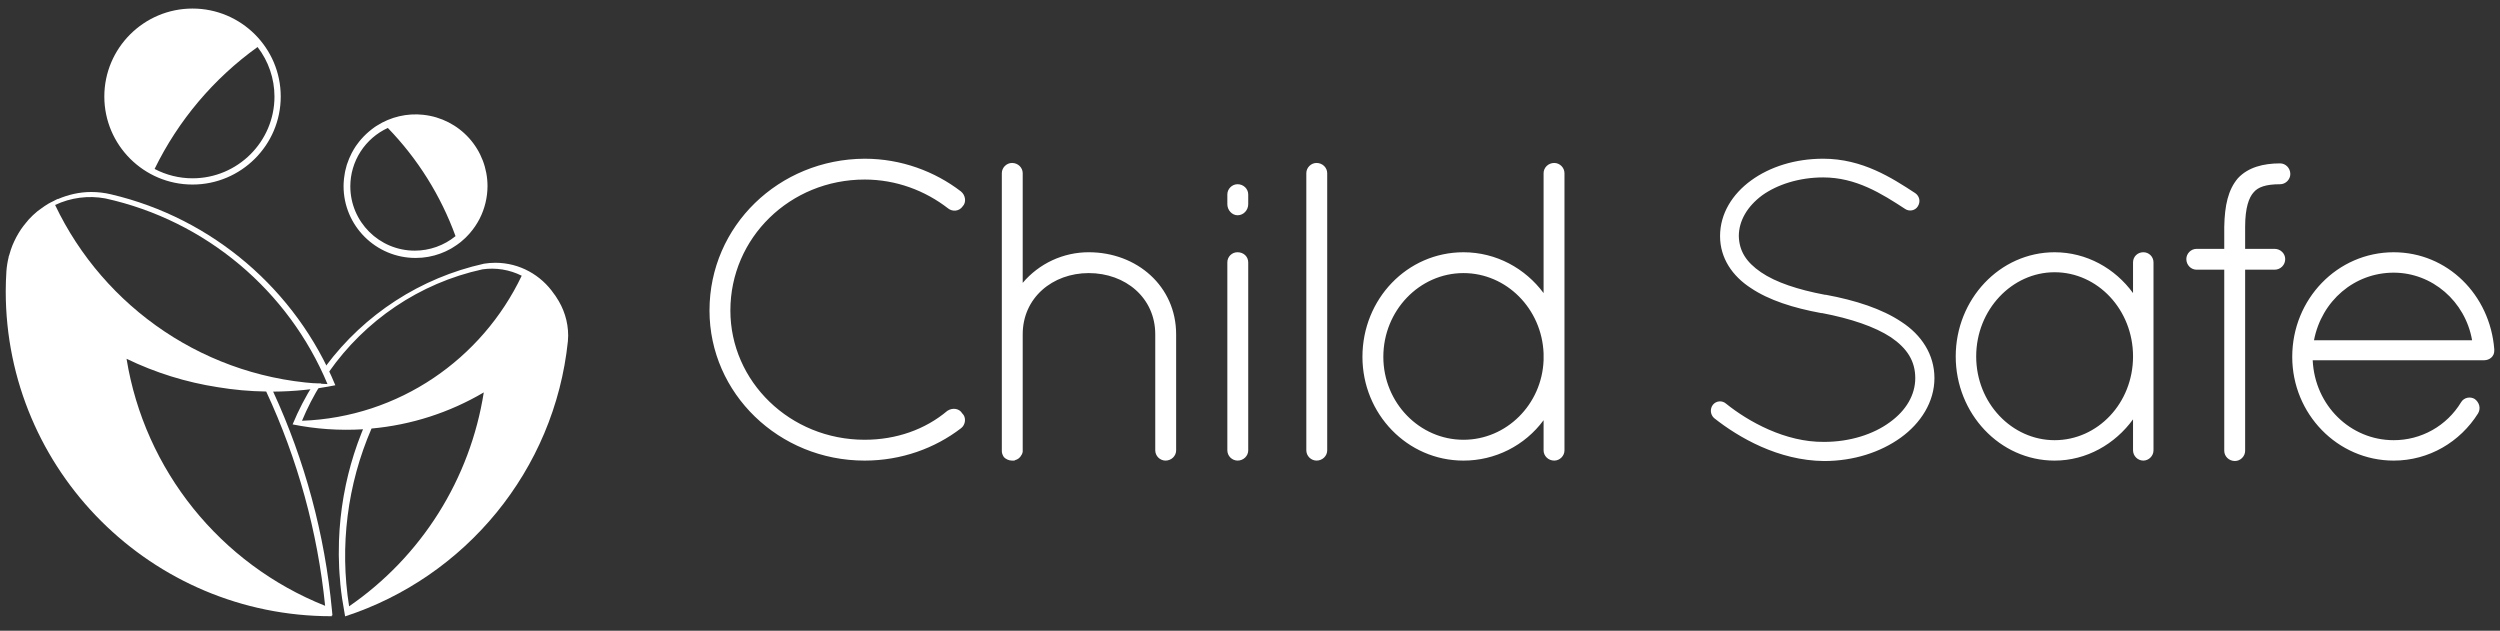 <svg width="218" height="55" viewBox="0 0 218 55" fill="none" xmlns="http://www.w3.org/2000/svg">
<rect x="0" y="0" width="218" height="55" fill="#333333" stroke="none"/>
<g clip-path="url(#clip0_1_11)">
<path d="M75.397 13.84C78.593 13.84 81.529 14.952 83.796 16.695C84.205 17.028 84.279 17.659 83.945 17.992C83.647 18.437 83.053 18.474 82.681 18.178C80.674 16.62 78.147 15.656 75.397 15.656C68.893 15.656 63.689 20.736 63.689 27.076C63.689 33.268 68.893 38.347 75.397 38.347C78.147 38.347 80.674 37.457 82.607 35.826C83.053 35.529 83.647 35.603 83.907 36.048C84.279 36.382 84.205 37.05 83.796 37.346C81.529 39.089 78.593 40.164 75.396 40.164C67.926 40.164 61.868 34.306 61.868 27.076C61.868 19.698 67.926 13.876 75.397 13.84ZM100.738 29.152C100.738 25.964 98.136 23.813 94.94 23.813C91.781 23.813 89.18 25.963 89.18 29.153V39.385C89.18 39.46 89.143 39.496 89.143 39.534C89.106 39.608 89.106 39.644 89.068 39.682C89.013 39.792 88.934 39.889 88.838 39.966C88.742 40.042 88.63 40.097 88.511 40.127C88.511 40.127 88.474 40.164 88.436 40.164H88.251C87.991 40.164 87.731 40.053 87.544 39.867C87.48 39.776 87.43 39.676 87.396 39.571C87.359 39.46 87.359 39.385 87.359 39.274V15.1C87.359 14.618 87.768 14.21 88.251 14.21C88.771 14.21 89.18 14.618 89.18 15.1V24.666C89.888 23.828 90.77 23.155 91.765 22.694C92.76 22.233 93.843 21.995 94.94 21.996C99.14 21.996 102.559 24.963 102.559 29.152V39.274C102.559 39.756 102.151 40.164 101.63 40.164C101.395 40.161 101.17 40.066 101.003 39.9C100.836 39.734 100.741 39.509 100.738 39.274V29.152ZM107.024 16.954C107.024 16.472 107.433 16.064 107.916 16.064C108.436 16.064 108.845 16.472 108.845 16.954V17.807C108.845 18.326 108.436 18.771 107.916 18.771C107.433 18.771 107.024 18.326 107.024 17.807V16.954ZM107.024 22.886C107.023 22.769 107.045 22.652 107.089 22.543C107.134 22.435 107.199 22.336 107.282 22.253C107.365 22.17 107.464 22.105 107.573 22.06C107.682 22.016 107.799 21.994 107.916 21.996C108.436 21.996 108.845 22.367 108.845 22.886V39.274C108.845 39.756 108.436 40.164 107.916 40.164C107.681 40.161 107.456 40.066 107.289 39.9C107.122 39.734 107.027 39.509 107.024 39.274V22.886ZM113.911 15.1C113.911 14.618 114.32 14.21 114.803 14.21C115.323 14.21 115.732 14.618 115.732 15.1V39.274C115.732 39.756 115.323 40.164 114.803 40.164C114.568 40.161 114.343 40.066 114.176 39.9C114.009 39.734 113.914 39.509 113.911 39.274V15.1ZM134.601 36.642C133.794 37.736 132.741 38.625 131.528 39.237C130.314 39.848 128.973 40.166 127.614 40.164C122.708 40.164 118.805 36.086 118.805 31.117C118.805 26.075 122.708 21.997 127.614 21.997C130.475 21.997 133.003 23.405 134.601 25.556V15.1C134.601 14.618 135.009 14.21 135.53 14.21C136.013 14.21 136.422 14.618 136.422 15.1V39.274C136.422 39.756 136.013 40.164 135.53 40.164C135.009 40.164 134.601 39.756 134.601 39.274V36.642ZM134.601 31.414V30.821C134.452 26.928 131.367 23.813 127.614 23.813C123.785 23.813 120.627 27.076 120.627 31.118C120.627 35.122 123.785 38.348 127.614 38.348C131.367 38.348 134.452 35.27 134.601 31.414ZM149.357 35.307C149.423 35.221 149.506 35.15 149.601 35.097C149.696 35.045 149.801 35.012 149.909 35.002C150.017 34.992 150.126 35.003 150.229 35.037C150.332 35.07 150.428 35.124 150.509 35.196C152.442 36.753 155.676 38.57 159.058 38.533C161.325 38.533 163.369 37.865 164.781 36.827C166.23 35.789 167.011 34.417 167.011 32.971C167.011 31.488 166.304 30.376 164.892 29.412C163.48 28.485 161.399 27.781 158.872 27.298H158.797C156.382 26.853 154.263 26.186 152.665 25.111C151.067 24.073 149.989 22.516 149.989 20.588C149.989 18.623 151.067 16.918 152.702 15.731C154.338 14.544 156.53 13.84 158.983 13.84C162.402 13.84 164.967 15.508 167.011 16.843C167.382 17.103 167.494 17.584 167.234 17.993C167.011 18.363 166.49 18.474 166.119 18.215C164.075 16.88 161.845 15.471 158.983 15.471C156.865 15.471 154.969 16.101 153.668 17.028C152.367 17.992 151.624 19.253 151.624 20.588C151.661 21.885 152.256 22.849 153.557 23.739C154.857 24.629 156.79 25.259 159.131 25.704H159.206C161.808 26.186 164.112 26.928 165.821 28.077C167.531 29.19 168.683 30.895 168.683 32.971C168.683 35.048 167.494 36.901 165.747 38.162C164 39.422 161.658 40.202 159.058 40.202C155.08 40.164 151.624 38.162 149.469 36.456C149.311 36.313 149.212 36.116 149.191 35.903C149.17 35.691 149.229 35.478 149.357 35.307ZM187.785 22.886V39.274C187.785 39.756 187.376 40.164 186.893 40.164C186.658 40.161 186.433 40.067 186.266 39.9C186.099 39.734 186.004 39.509 186 39.274V36.568C184.439 38.718 181.949 40.164 179.162 40.164C174.368 40.164 170.539 36.049 170.539 31.08C170.539 26.112 174.368 21.997 179.162 21.997C181.949 21.997 184.439 23.406 186 25.556V22.886C186 22.367 186.409 21.996 186.893 21.996C187.01 21.994 187.127 22.016 187.236 22.06C187.345 22.105 187.443 22.17 187.527 22.253C187.61 22.336 187.675 22.435 187.72 22.543C187.764 22.652 187.786 22.769 187.785 22.886ZM186.001 31.08C186.001 27.002 182.916 23.74 179.162 23.74C175.446 23.74 172.324 27.002 172.324 31.08C172.324 35.159 175.446 38.384 179.162 38.384C182.916 38.384 186.001 35.159 186.001 31.08ZM199.716 15.175C199.716 15.656 199.307 16.065 198.824 16.065C197.56 16.065 196.891 16.324 196.519 16.769C196.111 17.214 195.776 18.104 195.776 19.772V21.7H198.34C198.861 21.7 199.27 22.108 199.27 22.59C199.271 22.712 199.247 22.834 199.201 22.947C199.155 23.06 199.086 23.162 198.999 23.249C198.913 23.335 198.81 23.403 198.697 23.449C198.584 23.495 198.462 23.518 198.34 23.517H195.776V39.31C195.776 39.792 195.367 40.2 194.884 40.2C194.363 40.2 193.955 39.792 193.955 39.31V23.517H191.539C191.056 23.517 190.648 23.109 190.648 22.59C190.648 22.108 191.056 21.7 191.539 21.7H193.955V19.772C193.992 17.918 194.29 16.546 195.144 15.545C196.036 14.581 197.374 14.247 198.824 14.247C199.307 14.247 199.716 14.655 199.716 15.175ZM199.883 31.117C199.883 26.075 203.823 21.997 208.729 21.997C213.412 21.997 217.128 25.704 217.5 30.45V30.598C217.5 31.08 217.091 31.414 216.608 31.414H201.667C201.853 35.381 204.975 38.384 208.729 38.384C209.909 38.386 211.07 38.084 212.099 37.506C213.127 36.927 213.989 36.093 214.601 35.084C214.862 34.639 215.418 34.565 215.79 34.788C216.199 35.084 216.348 35.603 216.087 36.048C214.527 38.532 211.814 40.164 208.729 40.164C203.823 40.164 199.883 36.086 199.883 31.117ZM201.779 29.671H215.567C214.972 26.261 212.074 23.776 208.729 23.776C205.31 23.776 202.448 26.223 201.779 29.671ZM16.788 0.746C12.548 0.746 9.097 4.188 9.097 8.419C9.097 12.649 12.547 16.092 16.788 16.092C21.028 16.092 24.48 12.65 24.48 8.419C24.48 4.187 21.03 0.746 16.788 0.746ZM16.788 15.548C15.636 15.548 14.501 15.268 13.481 14.732C15.547 10.499 18.633 6.846 22.459 4.1C23.415 5.337 23.933 6.857 23.934 8.42C23.934 12.35 20.728 15.548 16.788 15.548ZM36.932 10.014L36.912 10.01C35.493 9.857 34.065 10.192 32.862 10.96L32.809 10.992C32.753 11.024 32.7 11.06 32.649 11.1L32.602 11.135C32.556 11.168 32.511 11.201 32.466 11.236L32.429 11.264C32.087 11.526 31.772 11.822 31.489 12.146C31.432 12.212 31.377 12.278 31.322 12.346C31.257 12.426 31.196 12.511 31.134 12.596L31.09 12.656L31.01 12.768C30.892 12.947 30.783 13.131 30.684 13.321L30.658 13.371C30.505 13.669 30.375 13.978 30.27 14.296L30.238 14.386C30.188 14.549 30.144 14.721 30.102 14.914L30.071 15.078C30.044 15.225 30.021 15.373 30.004 15.522C29.999 15.568 29.993 15.613 29.989 15.659C29.969 15.869 29.959 16.056 29.959 16.233C29.959 19.685 32.775 22.493 36.239 22.493C36.429 22.493 36.618 22.485 36.799 22.469L36.843 22.463L36.96 22.448L37.114 22.428C37.194 22.418 37.274 22.408 37.352 22.394L37.432 22.377C37.495 22.365 37.559 22.349 37.649 22.328L37.715 22.313C37.774 22.301 37.832 22.288 37.889 22.273L37.995 22.239C38.072 22.217 38.148 22.193 38.222 22.168L38.272 22.152L38.408 22.106C38.436 22.096 38.462 22.084 38.489 22.073L38.535 22.054C38.612 22.024 38.689 21.993 38.767 21.959L38.907 21.897C38.934 21.884 38.962 21.869 38.989 21.854L39.099 21.799C39.161 21.769 39.222 21.738 39.281 21.705L39.381 21.648L39.463 21.597L39.546 21.545C39.643 21.485 39.739 21.423 39.833 21.358L39.913 21.299L40.075 21.179C40.111 21.152 40.148 21.126 40.182 21.098C40.266 21.031 40.344 20.959 40.443 20.868L40.488 20.828C40.524 20.796 40.56 20.765 40.594 20.732C40.679 20.649 40.761 20.562 40.842 20.475L40.869 20.445C40.903 20.408 40.937 20.372 40.969 20.335C41.295 19.96 41.576 19.548 41.806 19.107L41.823 19.074C42.272 18.194 42.507 17.221 42.511 16.234C42.512 14.692 41.943 13.203 40.913 12.055C39.883 10.907 38.465 10.18 36.932 10.014ZM39.722 20.591C38.718 21.409 37.463 21.856 36.168 21.857C33.069 21.857 30.548 19.342 30.548 16.249C30.549 15.176 30.858 14.127 31.438 13.224C32.018 12.322 32.844 11.604 33.819 11.157C36.429 13.851 38.441 17.066 39.722 20.591ZM48.508 25.91C48.478 25.862 48.447 25.818 48.418 25.772C48.383 25.724 48.347 25.675 48.31 25.628C47.19 23.996 45.322 22.914 43.189 22.914C42.852 22.914 42.523 22.944 42.2 22.995C36.681 24.224 31.786 27.394 28.406 31.928L28.671 32.448C31.813 27.959 36.557 24.69 42.073 23.486C43.243 23.318 44.437 23.513 45.493 24.044C42.035 31.302 34.793 36.381 26.334 36.691C26.802 35.566 27.363 34.481 28.009 33.448C27.791 33.451 27.567 33.455 27.355 33.46C26.642 34.588 26.026 35.775 25.515 37.008C27.535 37.415 29.599 37.558 31.656 37.433L31.604 37.56L31.537 37.723C31.446 37.952 31.359 38.182 31.275 38.413L31.199 38.615L31.133 38.802C31.076 38.965 31.021 39.13 30.967 39.295C30.942 39.37 30.915 39.445 30.891 39.52L30.85 39.648C30.787 39.848 30.728 40.049 30.67 40.25C30.651 40.311 30.632 40.37 30.615 40.431L30.597 40.493L30.539 40.712C30.483 40.917 30.427 41.122 30.376 41.329L30.366 41.369C30.339 41.479 30.314 41.592 30.288 41.704C30.248 41.876 30.208 42.047 30.17 42.219L30.15 42.31L30.09 42.622C30.056 42.788 30.023 42.954 29.993 43.121L29.967 43.261C29.951 43.351 29.937 43.443 29.923 43.533C29.895 43.7 29.869 43.867 29.844 44.035L29.815 44.225L29.787 44.447C29.764 44.619 29.743 44.791 29.724 44.964C29.715 45.042 29.704 45.119 29.696 45.197L29.681 45.367C29.663 45.549 29.648 45.732 29.633 45.916C29.626 46.003 29.617 46.091 29.611 46.179L29.604 46.293C29.591 46.498 29.581 46.704 29.572 46.911C29.569 46.997 29.562 47.083 29.559 47.17L29.558 47.226C29.532 47.99 29.538 48.754 29.575 49.517C29.575 49.535 29.575 49.553 29.577 49.57C29.593 49.906 29.622 50.238 29.651 50.571C29.658 50.657 29.662 50.745 29.671 50.831C29.674 50.869 29.675 50.907 29.679 50.945C29.76 51.771 29.882 52.585 30.033 53.39C30.055 53.508 30.071 53.629 30.095 53.746C40.562 50.336 48.352 41.028 49.52 29.756C49.533 29.596 49.545 29.436 49.545 29.274C49.545 28.024 49.157 26.874 48.507 25.909L48.508 25.91ZM30.442 52.87C29.607 47.622 30.285 42.245 32.397 37.368C35.853 37.056 39.196 35.98 42.185 34.218C41.596 37.961 40.251 41.545 38.232 44.752C36.213 47.958 33.563 50.721 30.442 52.87Z" fill="white"/>
<path d="M28.947 53.223C28.327 46.621 26.593 40.172 23.819 34.149C25.64 34.139 27.456 33.953 29.241 33.594C25.826 25.315 18.56 19.025 9.666 16.942C9.106 16.81 8.532 16.742 7.957 16.742C6.917 16.742 5.94 16.977 5.042 17.362L5.048 17.338C4.916 17.395 4.794 17.469 4.666 17.533C4.521 17.605 4.373 17.672 4.234 17.753C3.994 17.893 3.766 18.052 3.544 18.216C3.457 18.281 3.365 18.339 3.281 18.407C3.009 18.628 2.756 18.869 2.518 19.125C2.433 19.217 2.358 19.317 2.278 19.413C2.115 19.608 1.958 19.807 1.816 20.018C1.74 20.13 1.671 20.246 1.601 20.362C1.472 20.578 1.355 20.799 1.248 21.028C1.192 21.147 1.138 21.265 1.088 21.387C0.984 21.643 0.9 21.907 0.825 22.177C0.803 22.257 0.767 22.33 0.748 22.41L0.755 22.42C0.655 22.822 0.59 23.232 0.559 23.645C0.521 24.229 0.502 24.814 0.5 25.399C0.5 41.048 13.216 53.734 28.903 53.734H28.94L28.938 53.714H28.936L28.928 53.643L28.989 53.666L28.947 53.223ZM11.035 31.286C13.546 32.501 16.224 33.335 18.981 33.761C20.36 33.991 21.773 34.121 23.213 34.141C25.958 40.039 27.695 46.355 28.351 52.827C19.188 49.174 12.61 40.987 11.035 31.287V31.286ZM4.805 17.874C6.166 17.23 7.696 17.03 9.177 17.301C17.964 19.233 25.168 25.368 28.557 33.491C18.052 33.11 9.062 26.831 4.805 17.874Z" fill="white"/>
</g>
<defs>
<clipPath id="clip0_1_11">
<rect width="217" height="54" fill="white" transform="translate(0.5 0.5)"/>
</clipPath>
</defs>
</svg>
